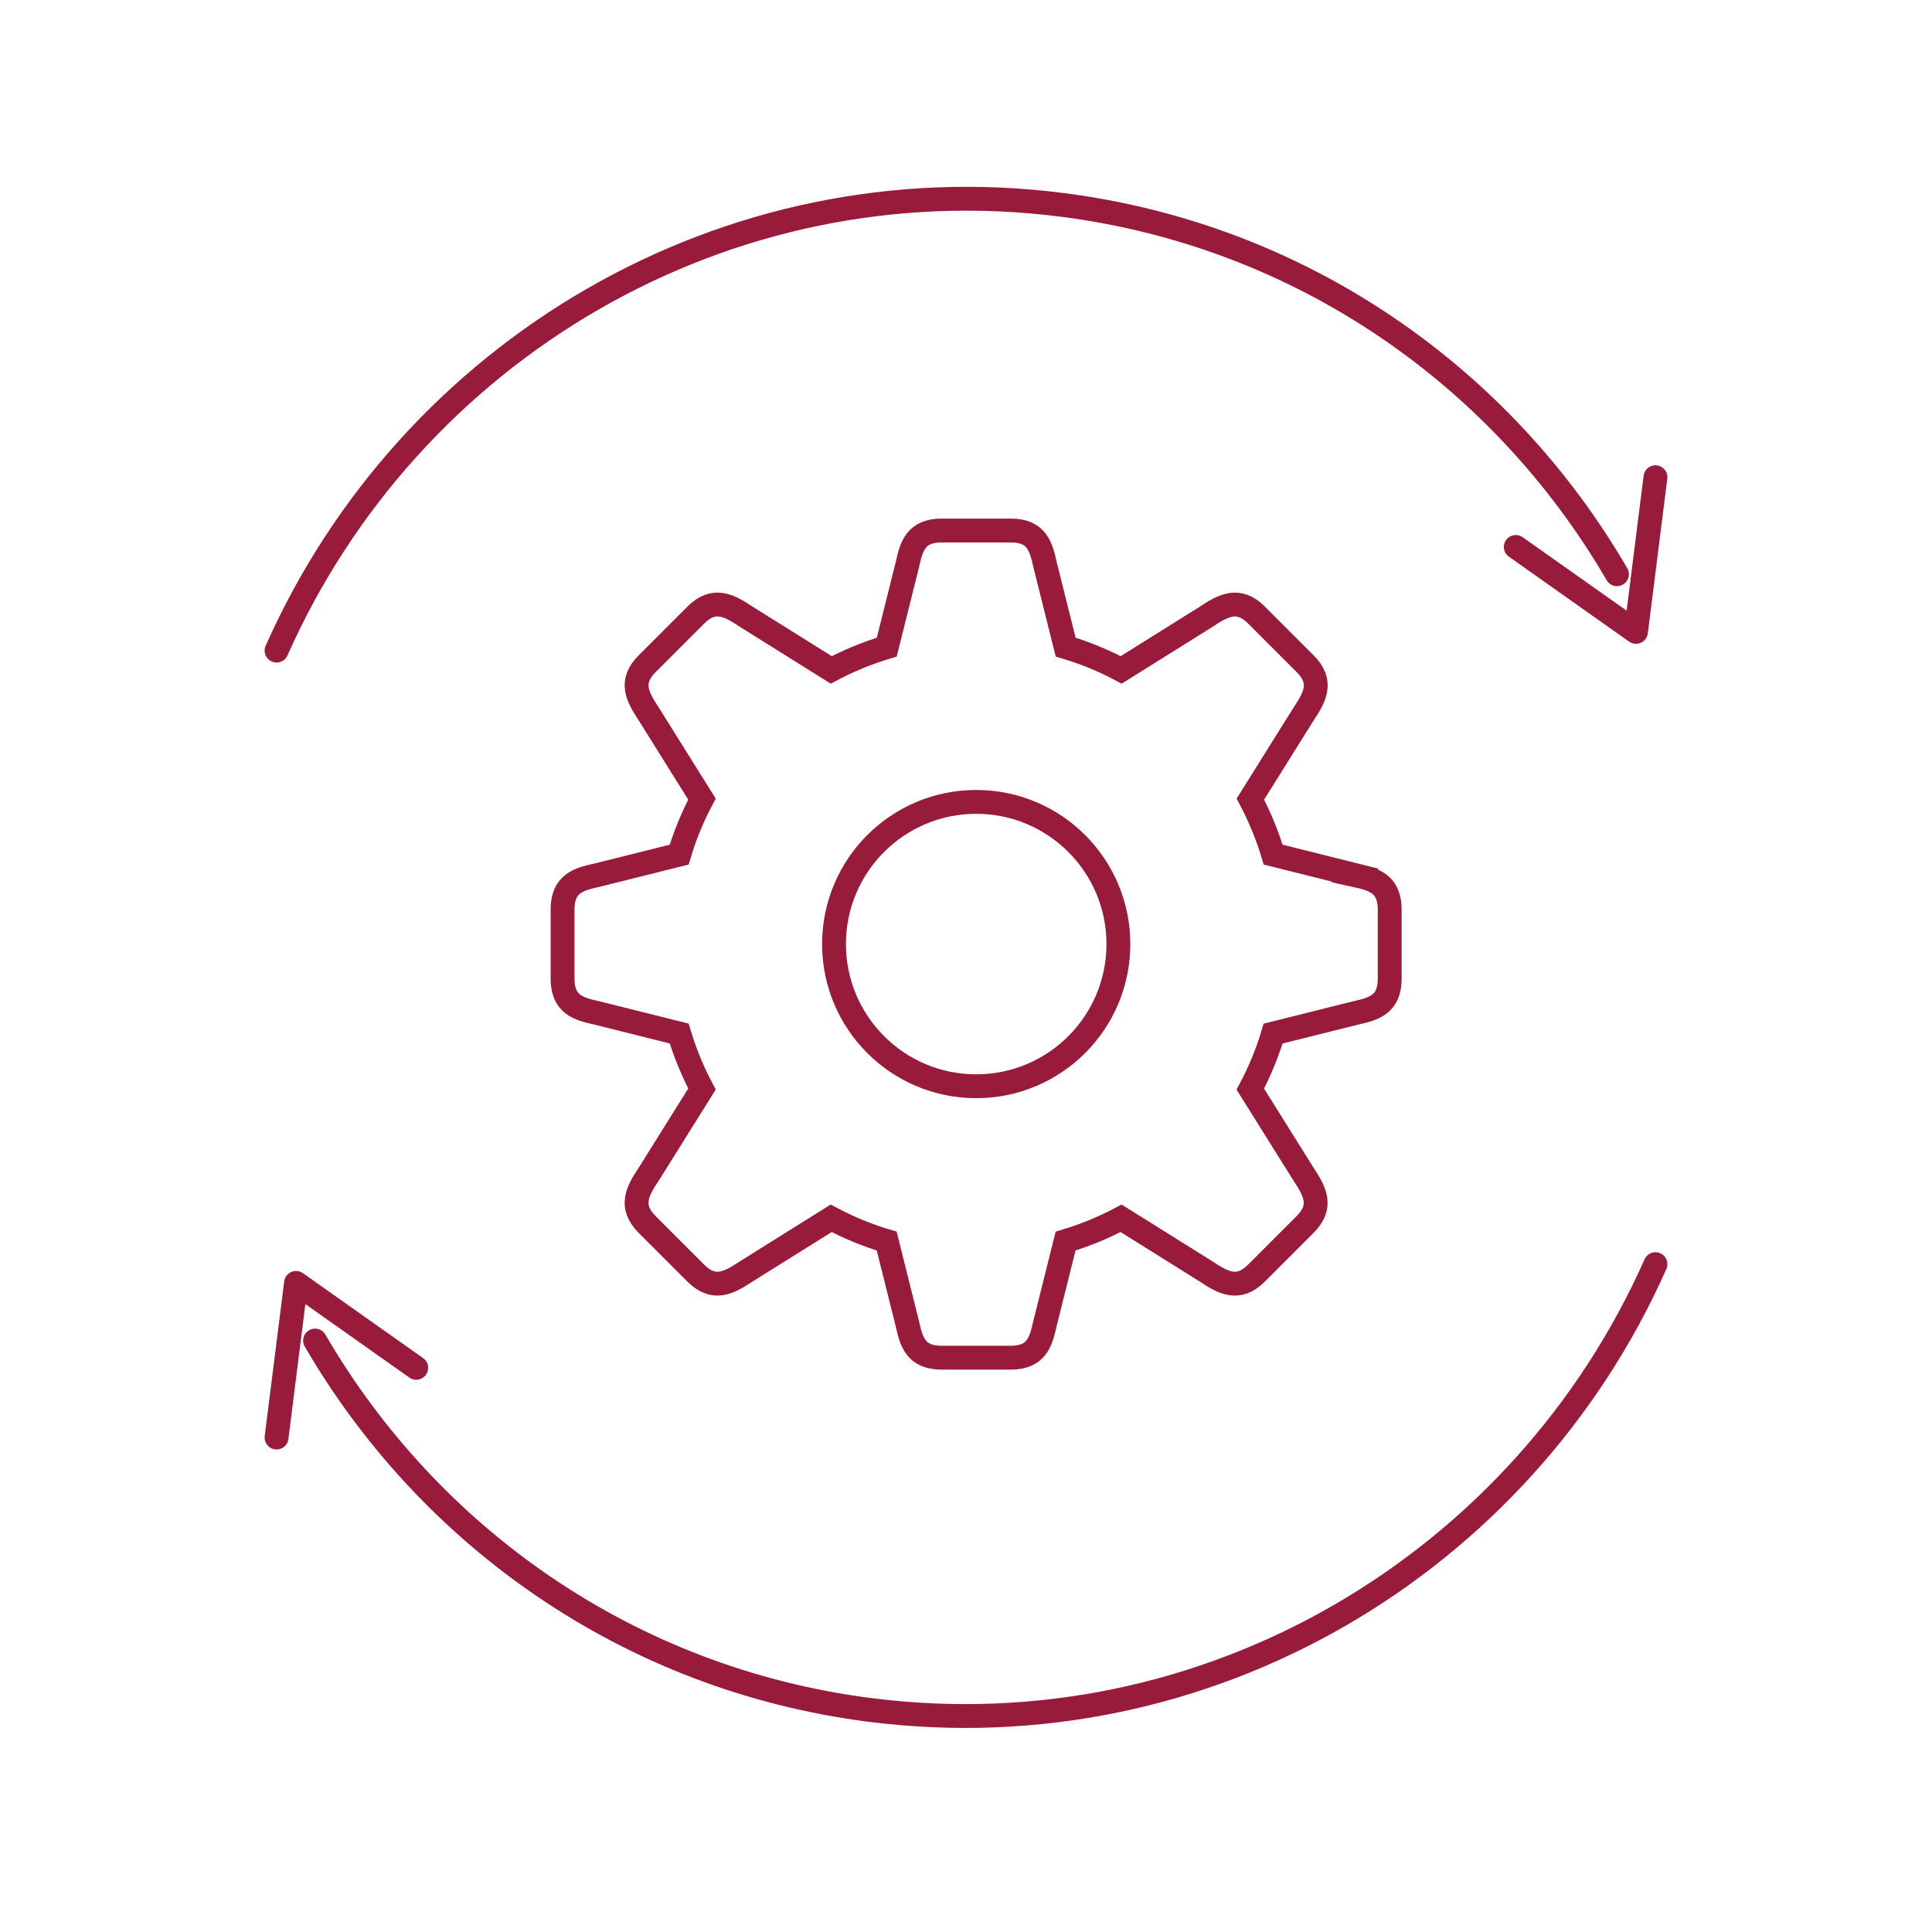<?xml version="1.0" encoding="UTF-8"?><svg id="uuid-c2f10050-c2f3-4988-895b-bab144e81ed2" xmlns="http://www.w3.org/2000/svg" viewBox="0 0 291.6 289"><path d="M249.86,190.8c-20.04,45.17-67.59,73.83-118.66,67.27-36.34-4.67-66.44-26.16-83.65-55.74" style="fill:none; stroke:#991b3c; stroke-linecap:round; stroke-miterlimit:10; stroke-width:3.6px;"/><polyline points="62.82 206.45 44.68 193.63 41.74 216.97" style="fill:none; stroke:#991b3c; stroke-linecap:round; stroke-linejoin:round; stroke-width:3.6px;"/><path d="M204.56,132.09l-12.4-3.1c-.88-2.93-2.04-5.73-3.44-8.38l7.98-12.76c1.74-2.62,3.06-4.9.3-7.66l-7.36-7.36c-2.75-2.76-5.04-1.43-7.66.3l-12.76,7.98c-2.65-1.41-5.45-2.57-8.38-3.44l-3.1-12.4c-.62-2.85-1.3-5.2-5.2-5.2h-10.4c-3.9,0-4.58,2.35-5.2,5.2l-3.1,12.4c-2.93.88-5.73,2.04-8.38,3.44l-12.76-7.98c-2.62-1.74-4.9-3.06-7.67-.31l-7.36,7.36c-2.76,2.76-1.43,5.04.3,7.67l7.98,12.76c-1.41,2.65-2.57,5.45-3.44,8.38l-12.4,3.1c-2.85.62-5.2,1.3-5.2,5.2v10.4c0,3.9,2.35,4.58,5.2,5.2l12.4,3.1c.88,2.93,2.04,5.73,3.44,8.38l-7.98,12.76c-1.74,2.62-3.06,4.9-.31,7.67l7.36,7.36c2.76,2.76,5.04,1.43,7.67-.3l12.76-7.98c2.65,1.41,5.45,2.57,8.38,3.44l3.1,12.4c.62,2.84,1.3,5.2,5.2,5.2h10.4c3.9,0,4.58-2.36,5.2-5.2l3.1-12.4c2.93-.88,5.73-2.04,8.38-3.44l12.76,7.98c2.62,1.74,4.9,3.06,7.66.3l7.36-7.36c2.76-2.75,1.43-5.04-.3-7.66l-7.98-12.76c1.41-2.65,2.57-5.45,3.44-8.38l12.4-3.1c2.84-.62,5.2-1.3,5.2-5.2v-10.4c0-3.9-2.36-4.58-5.2-5.2ZM147.34,163.95c-11.85,0-21.46-9.61-21.46-21.46s9.61-21.46,21.46-21.46,21.46,9.61,21.46,21.46-9.61,21.46-21.46,21.46Z" style="fill:none; stroke:#991b3c; stroke-linecap:round; stroke-miterlimit:10; stroke-width:3.6px;"/><path d="M41.74,98.2C61.78,53.03,109.34,24.37,160.4,30.93c36.34,4.67,66.44,26.16,83.65,55.74" style="fill:none; stroke:#991b3c; stroke-linecap:round; stroke-miterlimit:10; stroke-width:3.6px;"/><polyline points="228.78 82.55 246.92 95.37 249.86 72.03" style="fill:none; stroke:#991b3c; stroke-linecap:round; stroke-linejoin:round; stroke-width:3.6px;"/></svg>